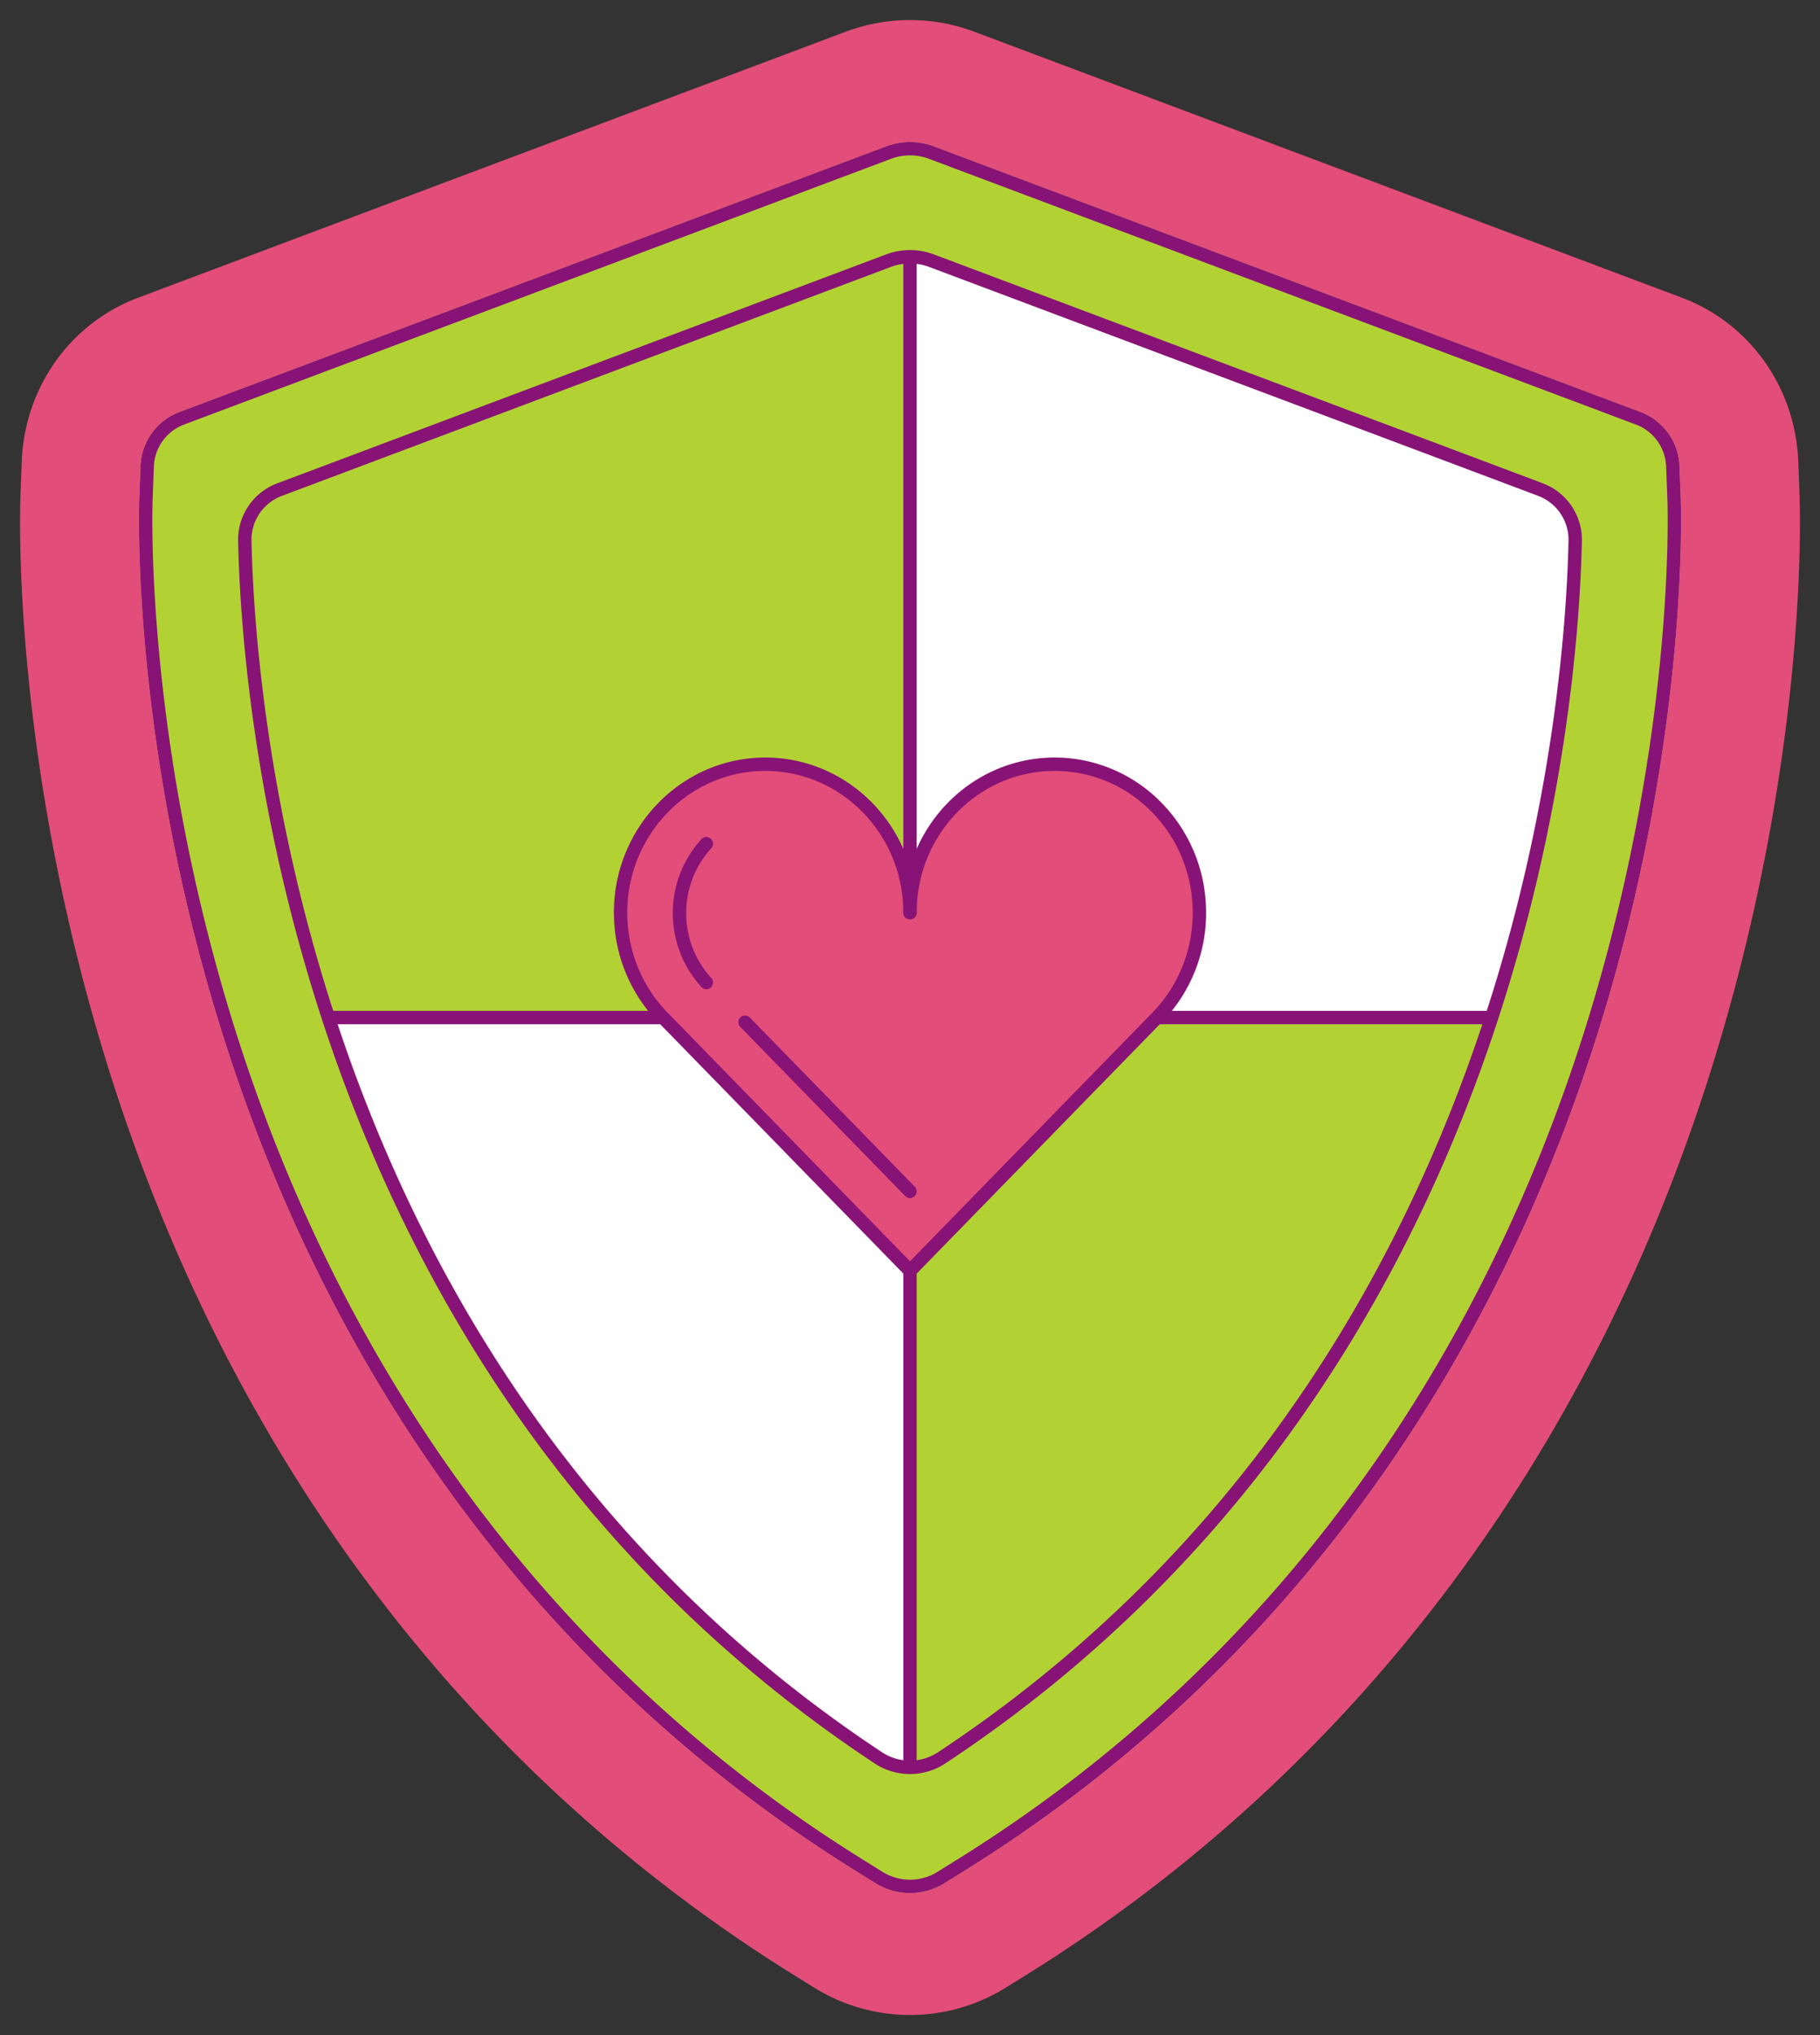 <svg width="68" height="76" viewBox="0 0 68 76" xmlns="http://www.w3.org/2000/svg">
    <rect x="0" y="0" width="68" height="76" fill="#333333" stroke="none"/>
    <g fill="none" fill-rule="evenodd">
        <path d="M34 75a6.545 6.545 0 0 1-3.462-.993l-.757-.47C17.394 65.83 8.489 53.873 4.025 38.956.757 28.033.98 19.394 1.017 18.445l.045-1.2c.102-2.662 1.744-4.976 4.186-5.893l26.424-9.928a6.596 6.596 0 0 1 4.657 0l26.423 9.928c2.441.916 4.084 3.23 4.186 5.895l.045 1.198c.037.95.26 9.588-3.008 20.512-4.464 14.917-13.37 26.875-25.755 34.579l-.759.472a6.547 6.547 0 0 1-3.46.992" fill="#E34D79"/>
        <path d="M34 75a6.545 6.545 0 0 1-3.462-.993l-.757-.47C17.394 65.83 8.489 53.873 4.025 38.956.757 28.033.98 19.394 1.017 18.445l.045-1.2c.102-2.662 1.744-4.976 4.186-5.893l26.424-9.928a6.596 6.596 0 0 1 4.657 0l26.423 9.928c2.441.916 4.084 3.23 4.186 5.895l.045 1.198c.037.95.26 9.588-3.008 20.512-4.464 14.917-13.37 26.875-25.755 34.579l-.759.472a6.547 6.547 0 0 1-3.46.992z" stroke="#E34D79" stroke-width=".5" stroke-linecap="round" stroke-linejoin="round"/>
        <path d="m62.547 18.623-.046-1.2a1.994 1.994 0 0 0-1.276-1.797L34.8 5.698a2.275 2.275 0 0 0-1.602 0L6.776 15.626a1.994 1.994 0 0 0-1.277 1.798l-.046 1.2c-.013.346-.288 8.619 2.817 18.998 4.139 13.833 12.373 24.906 23.813 32.022l.759.472a2.186 2.186 0 0 0 2.316 0l.76-.472c11.44-7.116 19.673-18.189 23.812-32.022 3.106-10.379 2.83-18.652 2.817-18.999" fill="#FFDF5D"/>
        <path d="m62.547 18.623-.046-1.2a1.994 1.994 0 0 0-1.276-1.797L34.8 5.698a2.275 2.275 0 0 0-1.602 0L6.776 15.626a1.994 1.994 0 0 0-1.277 1.798l-.046 1.2c-.013.346-.288 8.619 2.817 18.998 4.139 13.833 12.373 24.906 23.813 32.022l.759.472a2.186 2.186 0 0 0 2.316 0l.76-.472c11.44-7.116 19.673-18.189 23.812-32.022 3.106-10.379 2.83-18.652 2.817-18.999z" stroke="#FFDF5D" stroke-width=".5" stroke-linecap="round" stroke-linejoin="round"/>
        <path d="M58.854 20.041 34 10.703 9.147 20.041S7.947 51.468 34 67.674c26.052-16.206 24.854-47.633 24.854-47.633" fill="#F59EB7"/>
        <path d="M58.854 20.041 34 10.703 9.147 20.041S7.947 51.468 34 67.674c26.052-16.206 24.854-47.633 24.854-47.633z" stroke="#881376" stroke-width=".5" stroke-linecap="round" stroke-linejoin="round"/>
        <path d="M32.083 69.644C20.643 62.528 12.409 51.455 8.27 37.622 5.165 27.243 5.44 18.97 5.454 18.623l.045-1.2a1.994 1.994 0 0 1 1.277-1.797L33.2 5.698a2.274 2.274 0 0 1 1.6 0l26.424 9.928a1.995 1.995 0 0 1 1.277 1.798l.046 1.2c.013.346.289 8.619-2.817 18.998-4.139 13.833-12.373 24.906-23.813 32.022l-.759.472a2.186 2.186 0 0 1-2.316 0l-.76-.472z" fill="#B2D234"/>
        <path d="M32.083 69.644C20.643 62.528 12.409 51.455 8.27 37.622 5.165 27.243 5.44 18.97 5.454 18.623l.045-1.2a1.994 1.994 0 0 1 1.277-1.797L33.2 5.698a2.274 2.274 0 0 1 1.6 0l26.424 9.928a1.995 1.995 0 0 1 1.277 1.798l.046 1.2c.013.346.289 8.619-2.817 18.998-4.139 13.833-12.373 24.906-23.813 32.022l-.759.472a2.186 2.186 0 0 1-2.316 0l-.76-.472z" stroke="#881376" stroke-width=".5" stroke-linecap="round" stroke-linejoin="round"/>
        <path d="M55.798 37.794c2.552-7.908 2.998-14.718 3.06-17.58a1.997 1.997 0 0 0-1.277-1.923L34.806 9.734a2.27 2.27 0 0 0-.8-.146v28.206h21.792zM12.279 38c3.025 9.26 8.947 19.983 20.542 27.645.36.237.772.356 1.185.356V38H12.279z" fill="#FFF"/>
        <path d="m43.33 30.27-.204-.208a5.318 5.318 0 0 0-3.719-1.522c-2.986 0-5.407 2.482-5.407 5.543 0-3.061-2.42-5.543-5.407-5.543-1.44 0-2.75.58-3.719 1.522l-.203.208a5.597 5.597 0 0 0-1.484 3.813c0 1.478.565 2.82 1.484 3.813l.203.208L34 47.46l9.126-9.356.203-.208a5.597 5.597 0 0 0 1.484-3.813c0-1.477-.564-2.819-1.484-3.813" fill="#E34D79"/>
        <path d="m43.33 30.27-.204-.208a5.318 5.318 0 0 0-3.719-1.522c-2.986 0-5.407 2.482-5.407 5.543 0-3.061-2.42-5.543-5.407-5.543-1.44 0-2.75.58-3.719 1.522l-.203.208a5.597 5.597 0 0 0-1.484 3.813c0 1.478.565 2.82 1.484 3.813l.203.208L34 47.46l9.126-9.356.203-.208a5.597 5.597 0 0 0 1.484-3.813c0-1.477-.564-2.819-1.484-3.813z" stroke="#881376" stroke-width=".5" stroke-linecap="round" stroke-linejoin="round"/>
        <path d="M26.392 36.692a3.82 3.82 0 0 1-1.004-2.592 3.82 3.82 0 0 1 1.004-2.592" stroke="#881376" stroke-width=".5" stroke-linecap="round" stroke-linejoin="round"/>
        <path fill="#F59EB7" d="m34 44.492-6.162-6.317"/>
        <path stroke="#881376" stroke-width=".5" stroke-linecap="round" stroke-linejoin="round" d="m34 44.492-6.162-6.317M57.575 18.29 34.801 9.734a2.275 2.275 0 0 0-1.602 0l-22.774 8.558a1.999 1.999 0 0 0-1.278 1.923c.136 6.23 2.06 31.153 23.668 45.43a2.149 2.149 0 0 0 2.37 0c21.608-14.277 23.532-39.2 23.668-45.43a1.999 1.999 0 0 0-1.278-1.923zM34 9.588v24.495M34 47.46v18.521M24.715 38H12.279M55.721 38h-12.37"/>
    </g>
</svg>
